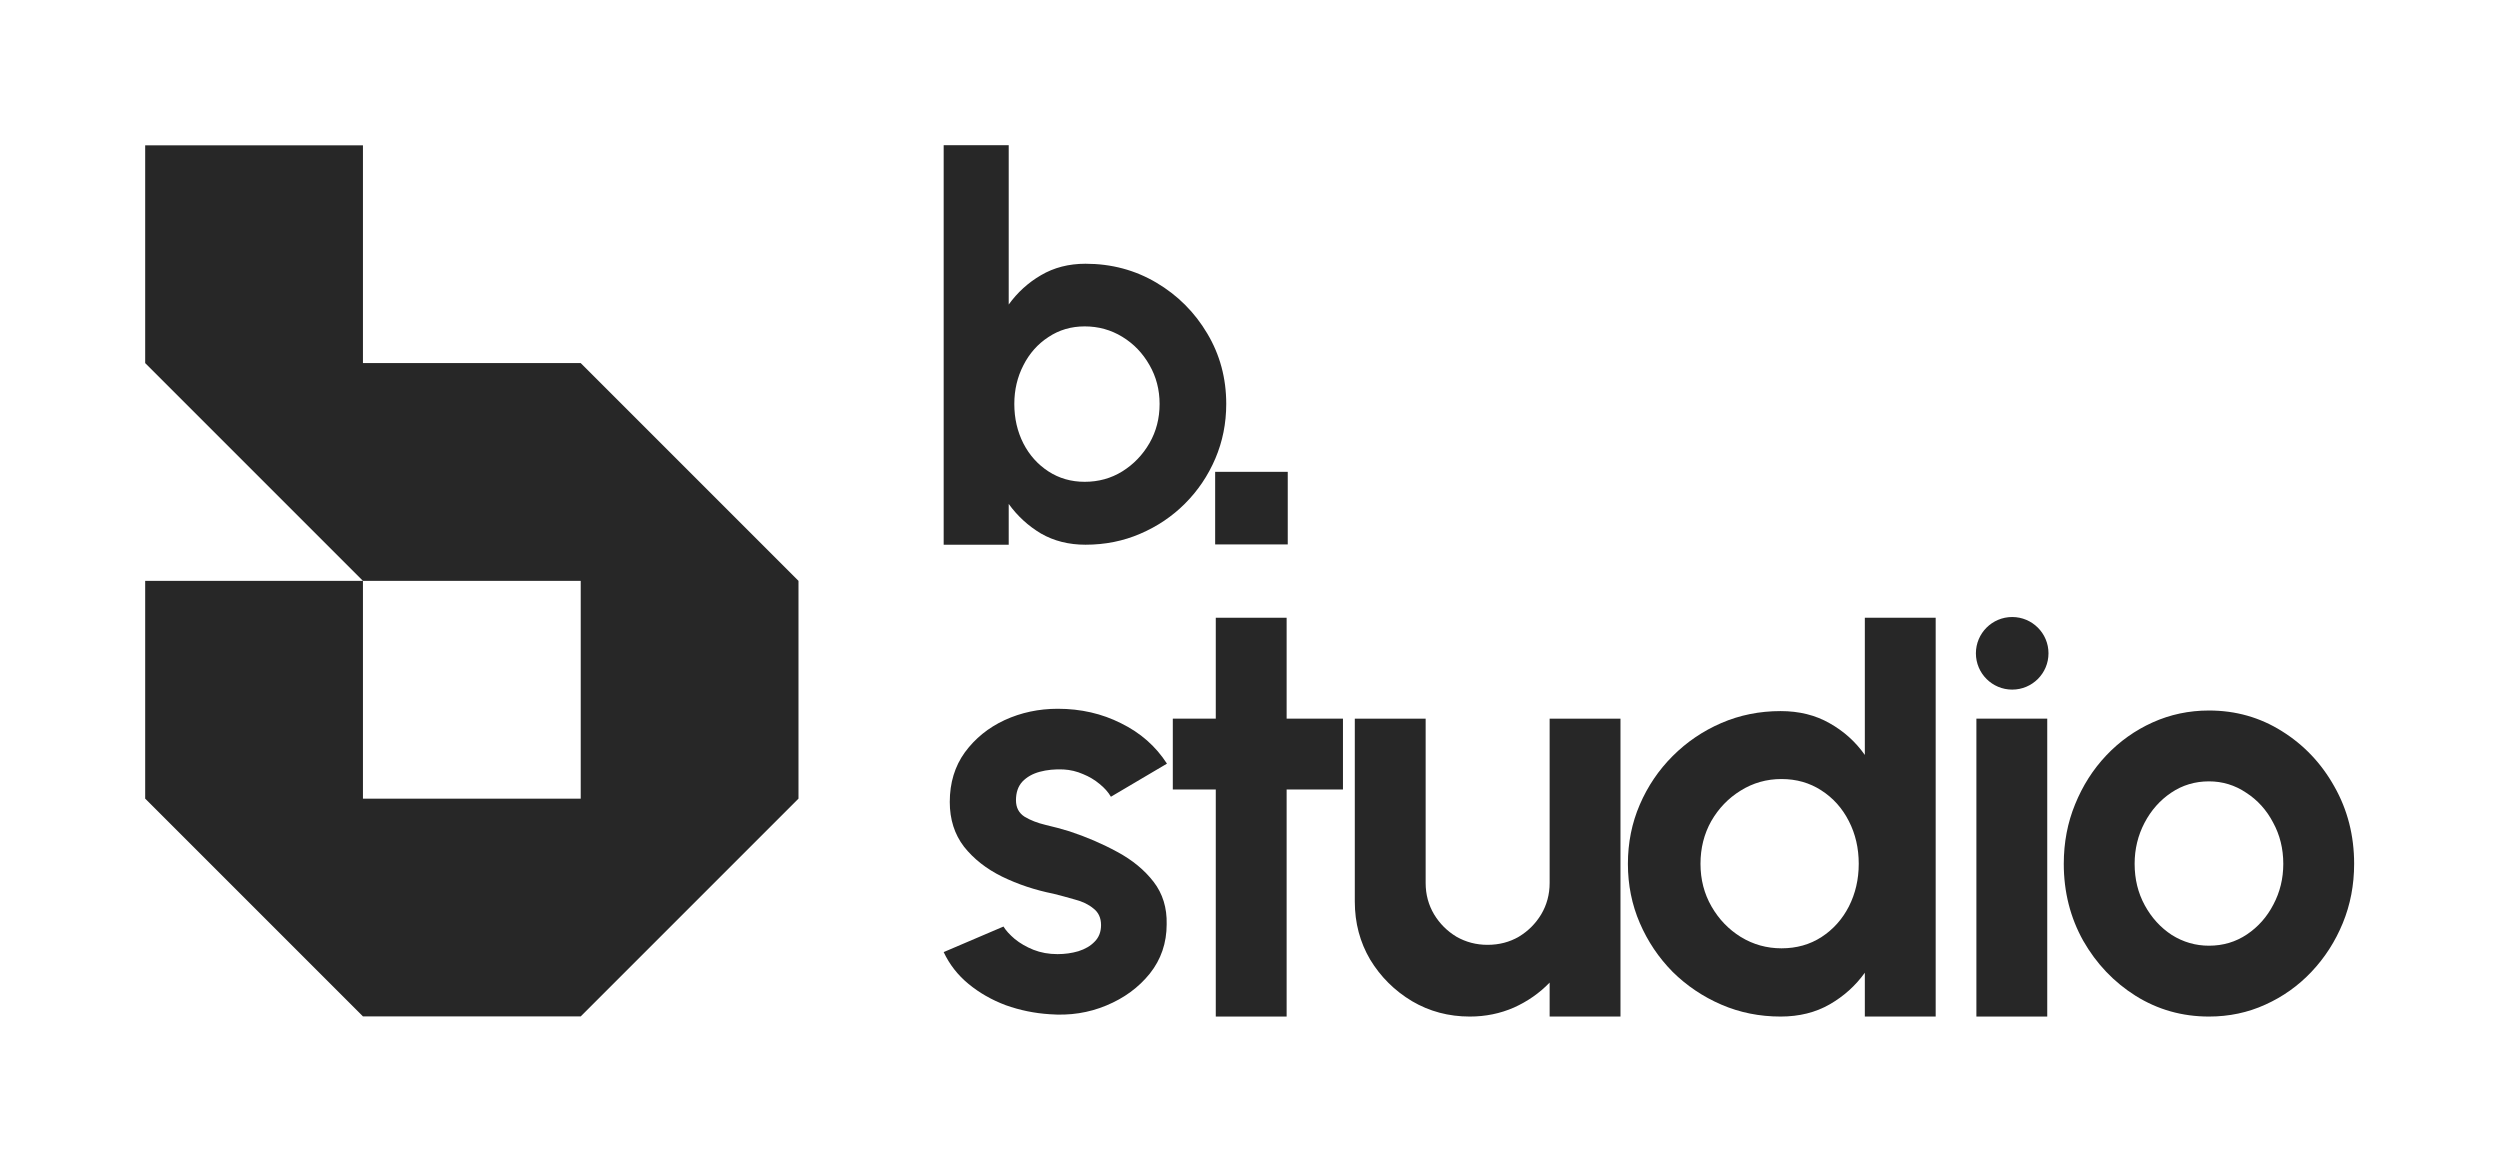 <svg width="1722" height="801" viewBox="0 0 1722 801" fill="none" xmlns="http://www.w3.org/2000/svg">
    <path fill-rule="evenodd" clip-rule="evenodd"
          d="M250 100.1H100V250.1L250 400.1H100V550.1L250 700.1H400L550 550.1V400.1L400 250.1H250V100.1ZM250 400.1H400V550.1H250V400.1Z"
          fill="#272727"/>
    <rect x="837" y="325" width="50" height="50" fill="#272727"/>
    <path d="M723 698.6C712.6 697.933 702.533 695.867 692.8 692.4C683.2 688.8 674.667 683.933 667.2 677.8C659.733 671.667 654 664.333 650 655.8L691.2 638.2C692.8 640.867 695.4 643.733 699 646.8C702.6 649.733 706.867 652.2 711.8 654.2C716.867 656.2 722.4 657.2 728.4 657.2C733.467 657.2 738.267 656.533 742.8 655.2C747.467 653.733 751.2 651.533 754 648.6C756.933 645.667 758.4 641.867 758.4 637.2C758.4 632.267 756.667 628.467 753.2 625.8C749.867 623 745.6 620.933 740.4 619.6C735.333 618.133 730.4 616.8 725.6 615.6C712.933 613.067 701.133 609.133 690.2 603.8C679.4 598.467 670.667 591.6 664 583.2C657.467 574.667 654.2 564.4 654.2 552.4C654.2 539.2 657.667 527.8 664.6 518.2C671.667 508.6 680.8 501.2 692 496C703.333 490.8 715.533 488.2 728.6 488.2C744.467 488.2 759 491.533 772.2 498.2C785.533 504.733 796.067 514 803.8 526L765.2 548.8C763.333 545.6 760.733 542.667 757.4 540C754.067 537.2 750.267 534.933 746 533.2C741.733 531.333 737.267 530.267 732.6 530C726.6 529.733 721.133 530.267 716.2 531.6C711.267 532.933 707.267 535.2 704.2 538.4C701.267 541.6 699.8 545.867 699.8 551.2C699.8 556.267 701.8 560.067 705.8 562.6C709.8 565 714.6 566.867 720.2 568.2C725.933 569.533 731.4 571 736.6 572.6C748.333 576.467 759.333 581.2 769.6 586.8C780 592.4 788.333 599.267 794.6 607.4C800.867 615.533 803.867 625.267 803.6 636.6C803.6 649.533 799.733 660.867 792 670.6C784.267 680.2 774.267 687.533 762 692.6C749.867 697.667 736.867 699.667 723 698.6Z"
          fill="#272727"/>
    <path d="M925.028 543.8H886.228V700.2H837.428V543.8H807.828V495H837.428V425.5H886.228V495H925.028V543.8Z"
          fill="#272727"/>
    <path d="M933.188 621V495H981.987V608.2C981.987 616.067 983.921 623.267 987.788 629.8C991.654 636.2 996.788 641.333 1003.19 645.2C1009.72 648.933 1016.85 650.8 1024.59 650.8C1032.59 650.8 1039.79 648.933 1046.19 645.2C1052.59 641.333 1057.72 636.2 1061.59 629.8C1065.45 623.267 1067.39 616.067 1067.39 608.2V495H1116.19V700.2H1067.39V676.8C1060.45 684 1052.25 689.733 1042.79 694C1033.32 698.133 1023.19 700.2 1012.39 700.2C997.854 700.2 984.587 696.667 972.587 689.6C960.587 682.4 950.988 672.867 943.788 661C936.721 649 933.188 635.667 933.188 621Z"
          fill="#272727"/>
    <path d="M1284.5 425.5L1333.3 425.5V700.2H1284.5V670C1278.1 678.933 1270.03 686.2 1260.3 691.8C1250.56 697.4 1239.3 700.2 1226.5 700.2C1211.96 700.2 1198.36 697.467 1185.7 692C1173.03 686.533 1161.83 679 1152.1 669.4C1142.5 659.667 1134.96 648.467 1129.5 635.8C1124.03 623.133 1121.3 609.533 1121.3 595C1121.3 580.467 1124.03 566.867 1129.5 554.2C1134.96 541.533 1142.5 530.4 1152.1 520.8C1161.83 511.067 1173.03 503.467 1185.7 498C1198.36 492.533 1211.96 489.8 1226.5 489.8C1239.3 489.8 1250.56 492.6 1260.3 498.2C1270.03 503.667 1278.1 510.933 1284.5 520V425.5ZM1227.1 653.2C1237.5 653.2 1246.7 650.6 1254.7 645.4C1262.7 640.2 1268.96 633.2 1273.5 624.4C1278.03 615.467 1280.3 605.667 1280.3 595C1280.3 584.2 1278.03 574.4 1273.5 565.6C1268.96 556.667 1262.63 549.6 1254.5 544.4C1246.5 539.2 1237.36 536.6 1227.1 536.6C1216.83 536.6 1207.43 539.267 1198.9 544.6C1190.5 549.8 1183.76 556.8 1178.7 565.6C1173.76 574.4 1171.3 584.2 1171.3 595C1171.3 605.8 1173.83 615.6 1178.9 624.4C1183.96 633.2 1190.7 640.2 1199.1 645.4C1207.63 650.6 1216.96 653.2 1227.1 653.2Z"
          fill="#272727"/>
    <path d="M1361.34 495H1385.74H1410.14V700.2H1361.34V495Z" fill="#272727"/>
    <path d="M1521.53 700.2C1503.13 700.2 1486.33 695.467 1471.13 686C1456.06 676.533 1444 663.867 1434.93 648C1426 632 1421.53 614.333 1421.53 595C1421.53 580.333 1424.13 566.667 1429.33 554C1434.53 541.2 1441.66 530 1450.73 520.4C1459.93 510.667 1470.6 503.067 1482.73 497.6C1494.86 492.133 1507.8 489.4 1521.53 489.4C1539.93 489.4 1556.66 494.133 1571.73 503.6C1586.93 513.067 1599 525.8 1607.93 541.8C1617 557.8 1621.53 575.533 1621.53 595C1621.53 609.533 1618.93 623.133 1613.73 635.8C1608.53 648.467 1601.33 659.667 1592.13 669.4C1583.06 679 1572.46 686.533 1560.33 692C1548.33 697.467 1535.4 700.2 1521.53 700.2ZM1521.53 651.4C1531.26 651.4 1540 648.8 1547.73 643.6C1555.46 638.4 1561.53 631.533 1565.93 623C1570.46 614.467 1572.73 605.133 1572.73 595C1572.73 584.6 1570.4 575.133 1565.73 566.6C1561.2 557.933 1555 551.067 1547.13 546C1539.4 540.8 1530.86 538.2 1521.53 538.2C1511.93 538.2 1503.26 540.8 1495.53 546C1487.8 551.2 1481.66 558.133 1477.13 566.8C1472.6 575.467 1470.33 584.867 1470.33 595C1470.33 605.533 1472.66 615.067 1477.33 623.6C1482 632.133 1488.2 638.933 1495.93 644C1503.8 648.933 1512.33 651.4 1521.53 651.4Z"
          fill="#272727"/>
    <path d="M747.684 181.667C765.556 181.667 781.837 186.013 796.527 194.704C811.216 203.395 822.906 215.086 831.598 229.775C840.289 244.342 844.634 260.5 844.634 278.25C844.634 291.593 842.125 304.14 837.106 315.892C832.087 327.643 825.11 337.987 816.174 346.923C807.36 355.737 797.077 362.653 785.326 367.672C773.697 372.691 761.15 375.2 747.684 375.2C736.178 375.2 725.956 372.629 717.02 367.488C708.207 362.224 700.801 355.431 694.803 347.107V375.2H650V100H694.803V209.761C700.801 201.437 708.207 194.704 717.02 189.563C725.956 184.299 736.178 181.667 747.684 181.667ZM747.134 331.866C756.682 331.866 765.312 329.479 773.024 324.705C780.858 319.809 787.101 313.321 791.753 305.242C796.404 297.163 798.73 288.165 798.73 278.25C798.73 268.457 796.404 259.521 791.753 251.442C787.101 243.24 780.858 236.753 773.024 231.979C765.189 227.204 756.559 224.817 747.134 224.817C737.83 224.817 729.506 227.266 722.162 232.162C714.817 236.936 709.064 243.424 704.902 251.626C700.74 259.705 698.659 268.58 698.659 278.25C698.659 288.165 700.74 297.224 704.902 305.425C709.064 313.505 714.817 319.931 722.162 324.705C729.506 329.479 737.83 331.866 747.134 331.866Z"
          fill="#272727"/>
    <circle cx="1386" cy="450" r="25" fill="#272727"/>
</svg>
